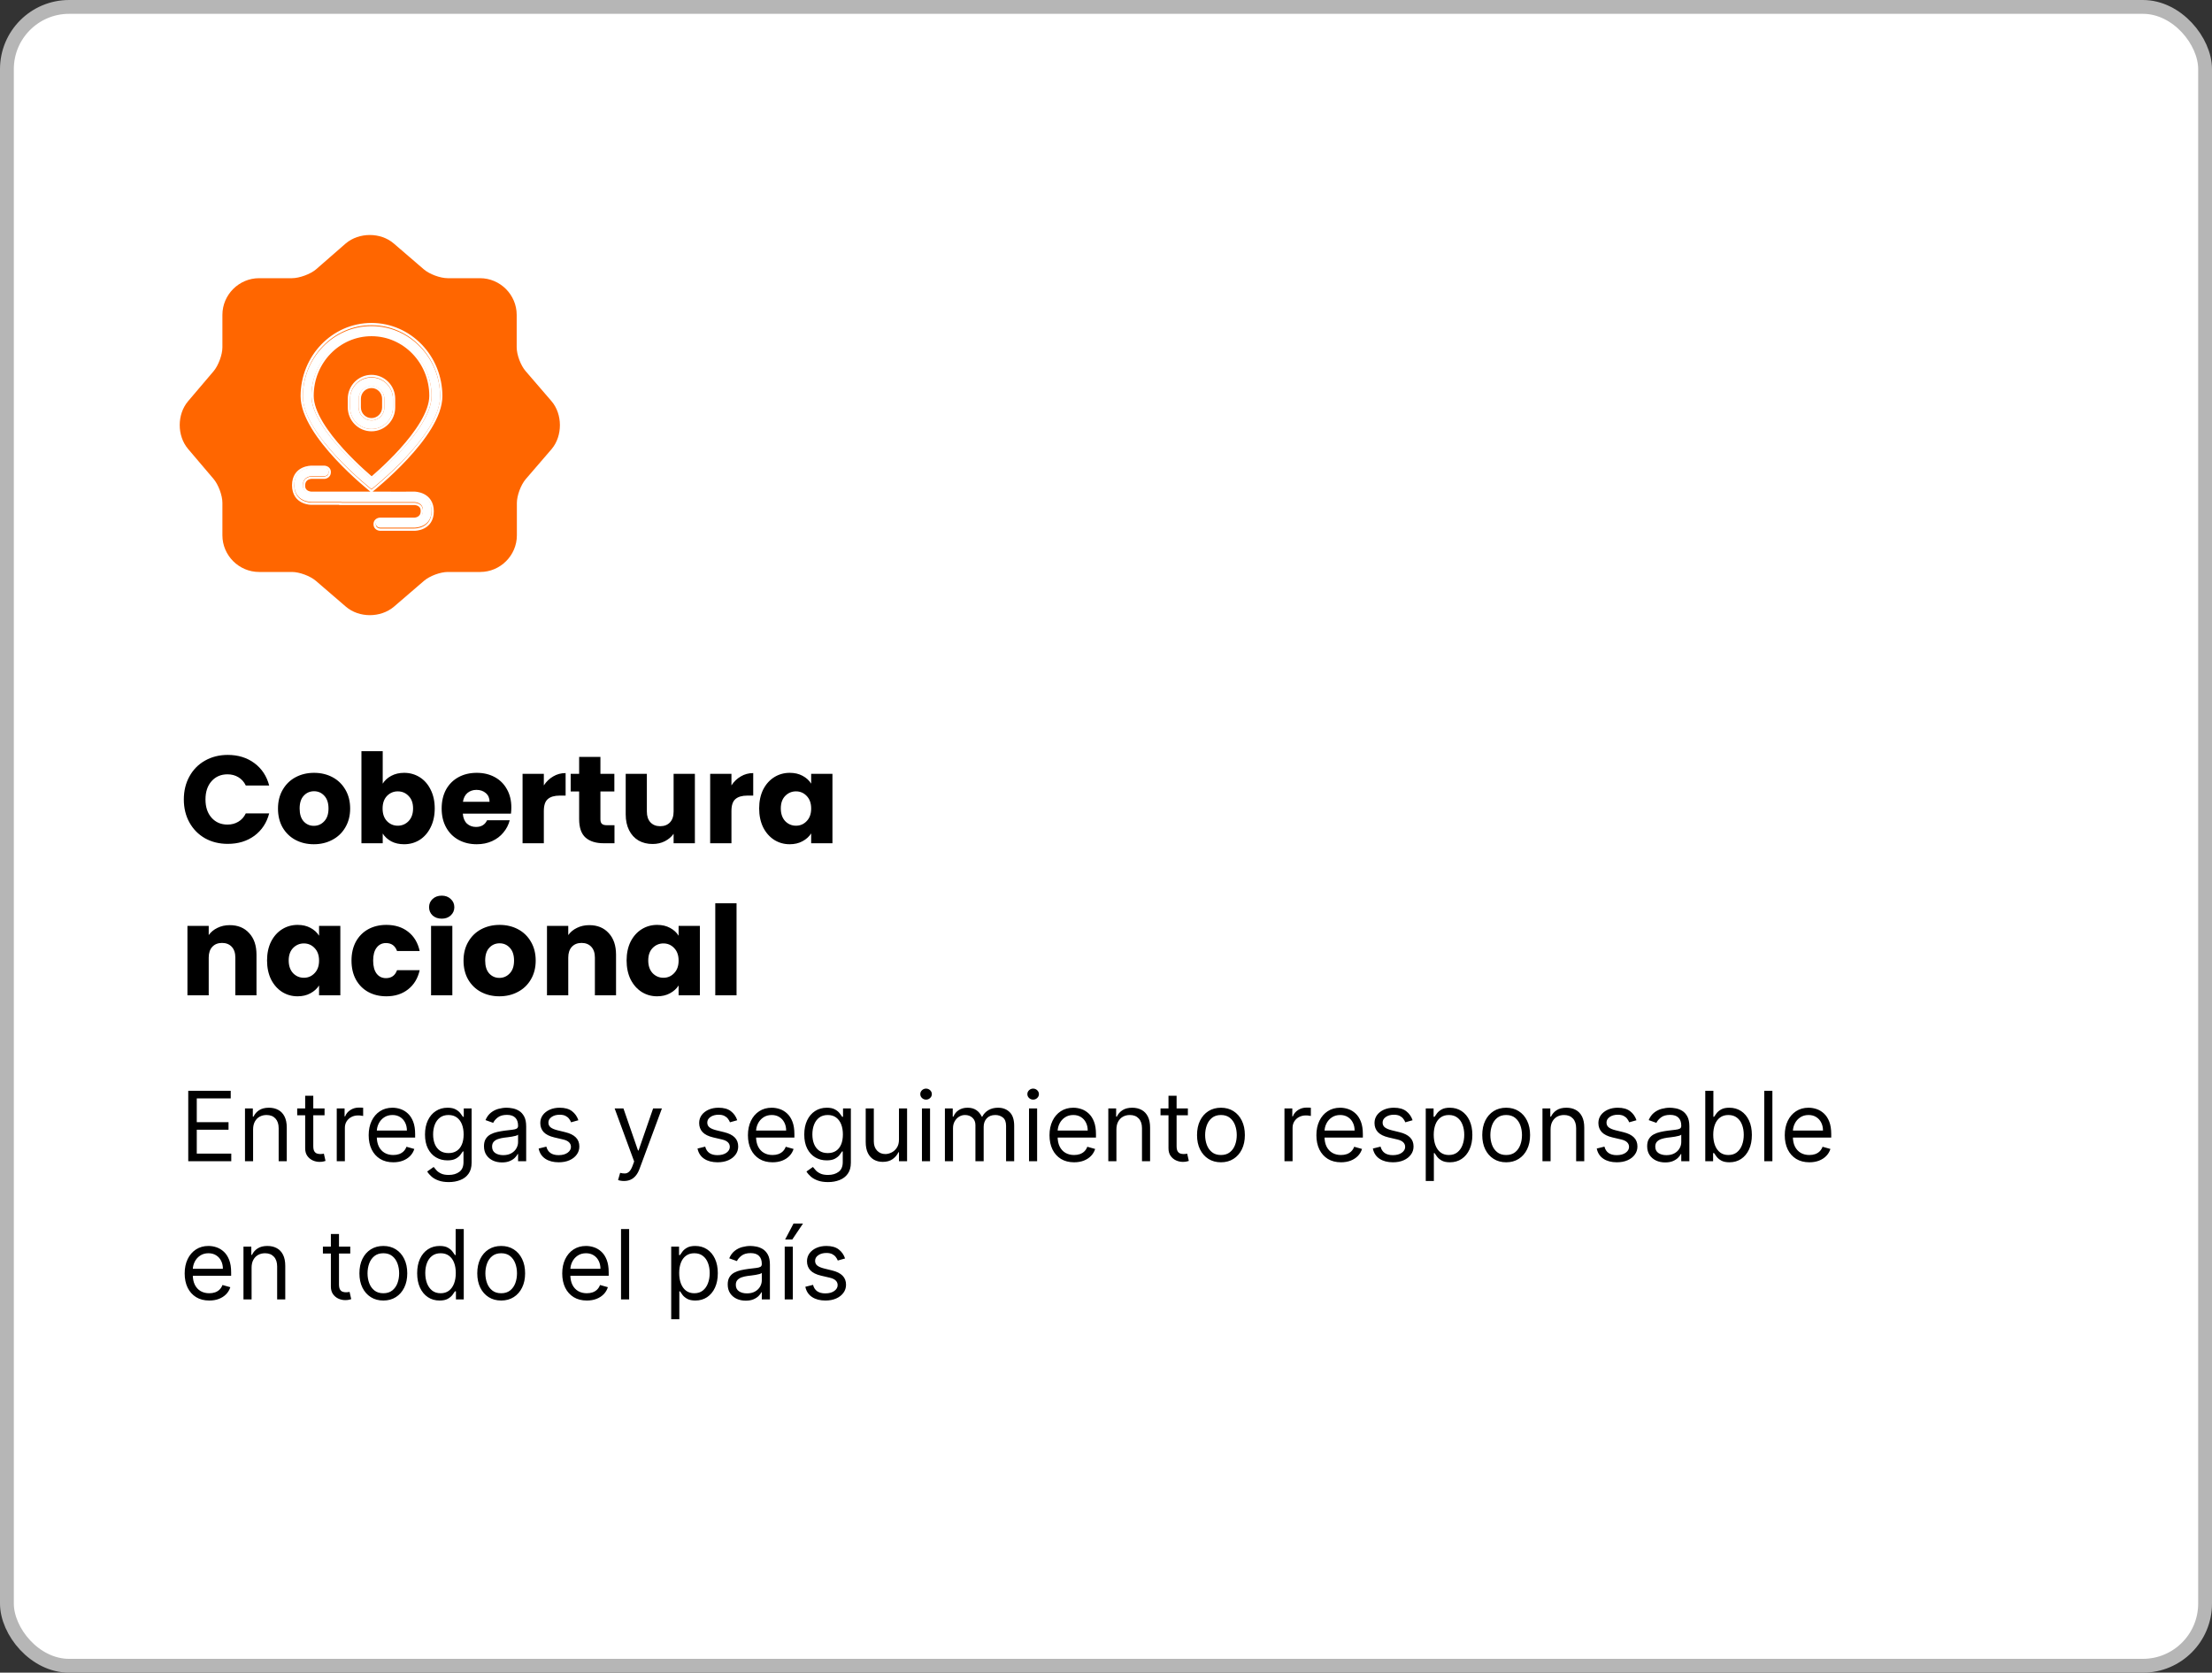 <svg xmlns="http://www.w3.org/2000/svg" width="320" height="242" viewBox="0 0 320 242" fill="none"><rect x="0" y="0" width="320" height="242" fill="#333333" stroke="none"/><rect x="1" y="1" width="318" height="240" rx="9" fill="white" stroke="#B6B6B6" stroke-width="2"></rect><path d="M79.78 58.036L76.039 53.692C75.324 52.867 74.747 51.328 74.747 50.228V45.554C74.747 42.64 72.354 40.248 69.439 40.248H64.764C63.691 40.248 62.123 39.67 61.298 38.956L56.953 35.217C55.056 33.594 51.948 33.594 50.023 35.217L45.705 38.983C44.88 39.67 43.312 40.248 42.24 40.248H37.482C34.567 40.248 32.174 42.64 32.174 45.554V50.255C32.174 51.328 31.597 52.867 30.909 53.692L27.196 58.063C25.601 59.96 25.601 63.04 27.196 64.937L30.909 69.308C31.597 70.133 32.174 71.672 32.174 72.745V77.446C32.174 80.36 34.567 82.752 37.482 82.752H42.24C43.312 82.752 44.88 83.33 45.705 84.044L50.05 87.783C51.948 89.406 55.056 89.406 56.981 87.783L61.326 84.044C62.151 83.33 63.691 82.752 64.791 82.752H69.466C72.382 82.752 74.774 80.36 74.774 77.446V72.772C74.774 71.7 75.352 70.133 76.067 69.308L79.807 64.964C81.402 63.067 81.402 59.933 79.78 58.036Z" fill="#FF6600"></path><path d="M53.743 70.754C53.743 70.754 63.671 62.981 63.671 57.358C63.671 51.735 59.226 47.177 53.743 47.177C48.261 47.177 43.816 51.735 43.816 57.358C43.816 62.981 53.743 70.754 53.743 70.754ZM53.743 48.423C58.542 48.423 62.432 52.398 62.432 57.3C62.432 62.203 53.769 69.27 53.769 69.27C53.769 69.27 45.055 62.203 45.055 57.3C45.055 52.398 48.945 48.423 53.743 48.423ZM53.743 62.068C55.457 62.068 56.846 60.679 56.846 58.966V57.725C56.846 56.011 55.457 54.623 53.743 54.623C52.03 54.623 50.641 56.011 50.641 57.725V58.966C50.641 60.679 52.03 62.068 53.743 62.068ZM51.882 57.725C51.882 56.697 52.715 55.863 53.743 55.863C54.772 55.863 55.605 56.697 55.605 57.725V58.966C55.605 59.994 54.772 60.827 53.743 60.827C52.715 60.827 51.882 59.994 51.882 58.966V57.725ZM59.948 71.375L56.225 71.388V71.375H45.057C45.057 71.375 43.777 71.375 43.816 70.134C43.855 68.893 45.057 68.893 45.057 68.893H46.918C46.918 68.893 47.52 68.874 47.539 68.273C47.558 67.671 46.918 67.652 46.918 67.652H45.057C45.057 67.652 42.575 67.613 42.575 70.134C42.575 72.655 45.057 72.616 45.057 72.616H49.4V72.645H59.948C59.948 72.645 61.228 72.645 61.189 73.876C61.15 75.107 59.948 75.107 59.948 75.107H54.984C54.984 75.107 54.364 75.117 54.364 75.718C54.364 76.319 54.984 76.339 54.984 76.339H59.948C59.948 76.339 62.43 76.377 62.43 73.876C62.43 71.375 59.948 71.375 59.948 71.375Z" fill="white"></path><path d="M62.429 73.979C62.429 71.465 59.964 71.457 59.947 71.457L56.225 71.47V71.457H45.056L45.002 71.454C44.761 71.438 43.816 71.305 43.815 70.263L43.816 70.205C43.854 68.954 45.056 68.954 45.056 68.954H46.918L46.928 69.285L46.923 69.285H45.058C45.058 69.285 45.057 69.285 45.054 69.285C45.05 69.285 45.041 69.286 45.029 69.287C45.005 69.289 44.968 69.292 44.924 69.3C44.833 69.316 44.715 69.347 44.6 69.406C44.388 69.514 44.16 69.725 44.145 70.216C44.137 70.469 44.195 70.635 44.269 70.747C44.343 70.862 44.449 70.945 44.567 71.003C44.687 71.063 44.812 71.094 44.91 71.11C44.958 71.118 44.998 71.122 45.024 71.124C45.037 71.125 45.047 71.125 45.053 71.125C45.055 71.125 45.057 71.125 45.058 71.125H53.582L53.539 71.092L53.743 70.831L53.946 71.092L53.903 71.125H56.554V71.138L59.946 71.125H59.947V71.435C59.947 71.126 59.948 71.125 59.948 71.125H59.952C59.954 71.126 59.957 71.126 59.96 71.126C59.967 71.126 59.975 71.126 59.986 71.126C60.008 71.127 60.039 71.129 60.078 71.131C60.154 71.137 60.262 71.148 60.39 71.169C60.644 71.213 60.989 71.299 61.337 71.476C61.686 71.654 62.046 71.925 62.316 72.338C62.589 72.753 62.759 73.291 62.759 73.979C62.759 74.667 62.589 75.203 62.316 75.615C62.044 76.025 61.684 76.292 61.333 76.464C60.984 76.636 60.64 76.718 60.385 76.757C60.257 76.776 60.149 76.786 60.073 76.79C60.034 76.792 60.003 76.793 59.981 76.794C59.97 76.794 59.961 76.794 59.955 76.794H54.979L54.973 76.794L54.984 76.463H59.947C59.964 76.463 62.429 76.493 62.429 73.979ZM54.034 75.837C54.034 75.625 54.089 75.445 54.188 75.299C54.285 75.155 54.411 75.064 54.526 75.005C54.64 74.948 54.75 74.92 54.829 74.906C54.869 74.898 54.904 74.894 54.929 74.892C54.942 74.891 54.953 74.891 54.961 74.89C54.965 74.89 54.969 74.89 54.972 74.89C54.973 74.89 54.974 74.89 54.976 74.89H54.978C54.978 74.89 54.979 74.905 54.983 75.201L54.979 74.89H59.945C59.946 74.89 59.947 74.889 59.95 74.889C59.955 74.889 59.963 74.889 59.975 74.888C59.999 74.886 60.036 74.883 60.081 74.875C60.172 74.859 60.289 74.829 60.405 74.77C60.519 74.712 60.625 74.63 60.706 74.511C60.785 74.393 60.851 74.223 60.859 73.969C60.867 73.719 60.809 73.555 60.736 73.444C60.661 73.33 60.556 73.248 60.438 73.19C60.318 73.131 60.193 73.1 60.094 73.084C60.046 73.076 60.006 73.072 59.98 73.07C59.967 73.069 59.957 73.069 59.951 73.069C59.949 73.069 59.947 73.069 59.946 73.069H49.07V73.04H45.049C45.042 73.04 45.034 73.04 45.023 73.039C45 73.039 44.969 73.038 44.931 73.036C44.854 73.031 44.747 73.022 44.618 73.002C44.364 72.963 44.019 72.88 43.67 72.707C43.319 72.533 42.959 72.264 42.688 71.852C42.415 71.437 42.245 70.897 42.245 70.205C42.245 69.513 42.415 68.974 42.688 68.559C42.959 68.146 43.319 67.877 43.67 67.703C44.019 67.53 44.364 67.448 44.618 67.409C44.747 67.389 44.854 67.379 44.931 67.375C44.969 67.373 45 67.372 45.023 67.371C45.034 67.371 45.042 67.371 45.049 67.371C45.052 67.371 45.055 67.371 45.057 67.371H46.923L46.928 67.371L46.918 67.702C46.927 67.391 46.928 67.372 46.928 67.371H46.931C46.932 67.371 46.933 67.371 46.935 67.371C46.938 67.372 46.941 67.372 46.945 67.372C46.954 67.373 46.964 67.373 46.977 67.374C47.003 67.377 47.038 67.382 47.078 67.389C47.158 67.404 47.27 67.434 47.385 67.493C47.501 67.552 47.628 67.646 47.724 67.792C47.822 67.941 47.874 68.125 47.867 68.339C47.853 68.78 47.613 69.035 47.374 69.162C47.262 69.221 47.154 69.251 47.076 69.266C47.036 69.274 47.003 69.279 46.978 69.281C46.965 69.283 46.954 69.284 46.946 69.284C46.942 69.284 46.938 69.285 46.935 69.285C46.934 69.285 46.933 69.285 46.931 69.285C46.931 69.285 46.93 69.285 46.93 69.285H46.929L46.918 68.954L46.944 68.952C47.059 68.94 47.521 68.859 47.538 68.328C47.557 67.723 46.92 67.702 46.918 67.702H45.056C45.056 67.702 42.575 67.663 42.575 70.205L42.576 70.323C42.651 72.746 45.056 72.708 45.056 72.708H49.4V72.737H59.947C59.959 72.737 61.227 72.743 61.188 73.979L61.186 74.036C61.122 75.07 60.226 75.202 59.999 75.219L59.947 75.221H54.984C54.977 75.221 54.363 75.234 54.363 75.837L54.365 75.892C54.397 76.373 54.843 76.449 54.957 76.461L54.984 76.463L54.973 76.794H54.973C54.972 76.794 54.972 76.794 54.972 76.794C54.972 76.794 54.971 76.794 54.971 76.794C54.969 76.794 54.968 76.794 54.967 76.793C54.964 76.793 54.96 76.793 54.956 76.793C54.948 76.793 54.937 76.792 54.924 76.79C54.899 76.788 54.864 76.783 54.824 76.775C54.745 76.76 54.636 76.73 54.522 76.671C54.408 76.612 54.283 76.519 54.187 76.375C54.089 76.229 54.034 76.049 54.034 75.837ZM63.67 57.321C63.67 51.694 59.295 47.125 53.871 47.054L53.743 47.053C48.26 47.053 43.816 51.65 43.816 57.321L43.817 57.454C43.97 63.114 53.743 70.831 53.743 70.831C53.549 71.079 53.54 71.091 53.539 71.091C53.539 71.091 53.539 71.091 53.539 71.091C53.538 71.091 53.538 71.091 53.537 71.09C53.536 71.089 53.534 71.087 53.532 71.085C53.526 71.082 53.519 71.076 53.509 71.068C53.49 71.052 53.462 71.03 53.425 71C53.351 70.94 53.243 70.852 53.107 70.739C52.833 70.511 52.442 70.181 51.974 69.766C51.038 68.938 49.789 67.773 48.539 66.429C47.289 65.086 46.032 63.556 45.086 61.997C44.143 60.444 43.486 58.828 43.486 57.321C43.486 51.476 48.07 46.722 53.743 46.722C59.416 46.722 64 51.476 64 57.321C64 58.828 63.343 60.444 62.4 61.997C61.453 63.556 60.196 65.086 58.947 66.429C57.697 67.773 56.448 68.938 55.511 69.766C55.043 70.181 54.653 70.511 54.379 70.739C54.242 70.852 54.135 70.94 54.061 71C54.024 71.03 53.995 71.052 53.976 71.068C53.967 71.076 53.959 71.082 53.954 71.085C53.952 71.087 53.95 71.089 53.948 71.09C53.948 71.091 53.947 71.091 53.947 71.091C53.947 71.091 53.947 71.091 53.946 71.091L53.743 70.831C53.777 70.804 63.67 62.982 63.67 57.321ZM62.102 57.263C62.102 52.493 58.352 48.641 53.743 48.641C49.134 48.641 45.384 52.493 45.384 57.263C45.384 58.409 45.893 59.719 46.698 61.064C47.499 62.401 48.573 63.738 49.654 64.929C50.734 66.119 51.816 67.157 52.628 67.898C53.033 68.268 53.371 68.564 53.607 68.766C53.667 68.818 53.721 68.863 53.767 68.902C53.813 68.863 53.866 68.818 53.926 68.767C54.16 68.564 54.496 68.269 54.9 67.898C55.707 67.158 56.782 66.12 57.856 64.93C58.931 63.739 59.998 62.402 60.795 61.064C61.596 59.72 62.102 58.41 62.102 57.263ZM56.845 57.691C56.845 55.99 55.499 54.606 53.823 54.563L53.743 54.562C52.03 54.562 50.641 55.963 50.641 57.691V58.942C50.641 60.643 51.986 62.027 53.663 62.07L53.743 62.071C55.429 62.071 56.802 60.713 56.844 59.023L56.845 58.942V57.691ZM55.275 58.942V57.691C55.275 56.836 54.588 56.145 53.743 56.145C52.898 56.145 52.211 56.836 52.211 57.691V58.942C52.211 59.797 52.898 60.488 53.743 60.488V60.819L53.647 60.817C52.663 60.767 51.881 59.946 51.881 58.942V57.691C51.881 56.654 52.715 55.813 53.743 55.813L53.839 55.816C54.822 55.866 55.604 56.686 55.604 57.691V58.942L55.602 59.039C55.552 60.031 54.739 60.819 53.743 60.819V60.488C54.588 60.488 55.275 59.797 55.275 58.942ZM57.175 58.942C57.175 60.852 55.639 62.402 53.743 62.402C51.847 62.402 50.311 60.852 50.311 58.942V57.691C50.311 55.78 51.847 54.231 53.743 54.231C55.639 54.231 57.174 55.781 57.175 57.691V58.942ZM62.431 57.263C62.431 62.204 53.778 69.326 53.768 69.334C53.752 69.321 45.19 62.313 45.056 57.379L45.054 57.263C45.054 52.318 48.944 48.31 53.743 48.31L53.855 48.311C58.602 48.373 62.431 52.357 62.431 57.263Z" fill="white"></path><path d="M26.594 115.664C26.594 114.416 26.864 113.306 27.404 112.334C27.944 111.35 28.694 110.588 29.654 110.048C30.626 109.496 31.724 109.22 32.948 109.22C34.448 109.22 35.732 109.616 36.8 110.408C37.868 111.2 38.582 112.28 38.942 113.648H35.558C35.306 113.12 34.946 112.718 34.478 112.442C34.022 112.166 33.5 112.028 32.912 112.028C31.964 112.028 31.196 112.358 30.608 113.018C30.02 113.678 29.726 114.56 29.726 115.664C29.726 116.768 30.02 117.65 30.608 118.31C31.196 118.97 31.964 119.3 32.912 119.3C33.5 119.3 34.022 119.162 34.478 118.886C34.946 118.61 35.306 118.208 35.558 117.68H38.942C38.582 119.048 37.868 120.128 36.8 120.92C35.732 121.7 34.448 122.09 32.948 122.09C31.724 122.09 30.626 121.82 29.654 121.28C28.694 120.728 27.944 119.966 27.404 118.994C26.864 118.022 26.594 116.912 26.594 115.664ZM45.399 122.144C44.415 122.144 43.527 121.934 42.735 121.514C41.955 121.094 41.337 120.494 40.881 119.714C40.437 118.934 40.215 118.022 40.215 116.978C40.215 115.946 40.443 115.04 40.899 114.26C41.355 113.468 41.979 112.862 42.771 112.442C43.563 112.022 44.451 111.812 45.435 111.812C46.419 111.812 47.307 112.022 48.099 112.442C48.891 112.862 49.515 113.468 49.971 114.26C50.427 115.04 50.655 115.946 50.655 116.978C50.655 118.01 50.421 118.922 49.953 119.714C49.497 120.494 48.867 121.094 48.063 121.514C47.271 121.934 46.383 122.144 45.399 122.144ZM45.399 119.48C45.987 119.48 46.485 119.264 46.893 118.832C47.313 118.4 47.523 117.782 47.523 116.978C47.523 116.174 47.319 115.556 46.911 115.124C46.515 114.692 46.023 114.476 45.435 114.476C44.835 114.476 44.337 114.692 43.941 115.124C43.545 115.544 43.347 116.162 43.347 116.978C43.347 117.782 43.539 118.4 43.923 118.832C44.319 119.264 44.811 119.48 45.399 119.48ZM55.366 113.378C55.654 112.91 56.068 112.532 56.608 112.244C57.148 111.956 57.766 111.812 58.462 111.812C59.29 111.812 60.04 112.022 60.712 112.442C61.384 112.862 61.912 113.462 62.296 114.242C62.692 115.022 62.89 115.928 62.89 116.96C62.89 117.992 62.692 118.904 62.296 119.696C61.912 120.476 61.384 121.082 60.712 121.514C60.04 121.934 59.29 122.144 58.462 122.144C57.754 122.144 57.136 122.006 56.608 121.73C56.08 121.442 55.666 121.064 55.366 120.596V122H52.288V108.68H55.366V113.378ZM59.758 116.96C59.758 116.192 59.542 115.592 59.11 115.16C58.69 114.716 58.168 114.494 57.544 114.494C56.932 114.494 56.41 114.716 55.978 115.16C55.558 115.604 55.348 116.21 55.348 116.978C55.348 117.746 55.558 118.352 55.978 118.796C56.41 119.24 56.932 119.462 57.544 119.462C58.156 119.462 58.678 119.24 59.11 118.796C59.542 118.34 59.758 117.728 59.758 116.96ZM73.973 116.816C73.973 117.104 73.955 117.404 73.919 117.716H66.953C67.001 118.34 67.199 118.82 67.547 119.156C67.907 119.48 68.345 119.642 68.861 119.642C69.629 119.642 70.163 119.318 70.463 118.67H73.739C73.571 119.33 73.265 119.924 72.821 120.452C72.389 120.98 71.843 121.394 71.183 121.694C70.523 121.994 69.785 122.144 68.969 122.144C67.985 122.144 67.109 121.934 66.341 121.514C65.573 121.094 64.973 120.494 64.541 119.714C64.109 118.934 63.893 118.022 63.893 116.978C63.893 115.934 64.103 115.022 64.523 114.242C64.955 113.462 65.555 112.862 66.323 112.442C67.091 112.022 67.973 111.812 68.969 111.812C69.941 111.812 70.805 112.016 71.561 112.424C72.317 112.832 72.905 113.414 73.325 114.17C73.757 114.926 73.973 115.808 73.973 116.816ZM70.823 116.006C70.823 115.478 70.643 115.058 70.283 114.746C69.923 114.434 69.473 114.278 68.933 114.278C68.417 114.278 67.979 114.428 67.619 114.728C67.271 115.028 67.055 115.454 66.971 116.006H70.823ZM78.674 113.63C79.034 113.078 79.484 112.646 80.025 112.334C80.564 112.01 81.165 111.848 81.825 111.848V115.106H80.978C80.21 115.106 79.635 115.274 79.251 115.61C78.867 115.934 78.674 116.51 78.674 117.338V122H75.597V111.956H78.674V113.63ZM88.894 119.39V122H87.328C86.212 122 85.342 121.73 84.718 121.19C84.094 120.638 83.782 119.744 83.782 118.508V114.512H82.558V111.956H83.782V109.508H86.86V111.956H88.876V114.512H86.86V118.544C86.86 118.844 86.932 119.06 87.076 119.192C87.22 119.324 87.46 119.39 87.796 119.39H88.894ZM100.526 111.956V122H97.448V120.632C97.136 121.076 96.71 121.436 96.17 121.712C95.642 121.976 95.054 122.108 94.406 122.108C93.638 122.108 92.96 121.94 92.372 121.604C91.784 121.256 91.328 120.758 91.004 120.11C90.68 119.462 90.518 118.7 90.518 117.824V111.956H93.578V117.41C93.578 118.082 93.752 118.604 94.1 118.976C94.448 119.348 94.916 119.534 95.504 119.534C96.104 119.534 96.578 119.348 96.926 118.976C97.274 118.604 97.448 118.082 97.448 117.41V111.956H100.526ZM105.815 113.63C106.175 113.078 106.625 112.646 107.165 112.334C107.705 112.01 108.305 111.848 108.965 111.848V115.106H108.119C107.351 115.106 106.775 115.274 106.391 115.61C106.007 115.934 105.815 116.51 105.815 117.338V122H102.737V111.956H105.815V113.63ZM109.824 116.96C109.824 115.928 110.016 115.022 110.4 114.242C110.796 113.462 111.33 112.862 112.002 112.442C112.674 112.022 113.424 111.812 114.252 111.812C114.96 111.812 115.578 111.956 116.106 112.244C116.646 112.532 117.06 112.91 117.348 113.378V111.956H120.426V122H117.348V120.578C117.048 121.046 116.628 121.424 116.088 121.712C115.56 122 114.942 122.144 114.234 122.144C113.418 122.144 112.674 121.934 112.002 121.514C111.33 121.082 110.796 120.476 110.4 119.696C110.016 118.904 109.824 117.992 109.824 116.96ZM117.348 116.978C117.348 116.21 117.132 115.604 116.7 115.16C116.28 114.716 115.764 114.494 115.152 114.494C114.54 114.494 114.018 114.716 113.586 115.16C113.166 115.592 112.956 116.192 112.956 116.96C112.956 117.728 113.166 118.34 113.586 118.796C114.018 119.24 114.54 119.462 115.152 119.462C115.764 119.462 116.28 119.24 116.7 118.796C117.132 118.352 117.348 117.746 117.348 116.978ZM33.236 133.848C34.412 133.848 35.348 134.232 36.044 135C36.752 135.756 37.106 136.8 37.106 138.132V144H34.046V138.546C34.046 137.874 33.872 137.352 33.524 136.98C33.176 136.608 32.708 136.422 32.12 136.422C31.532 136.422 31.064 136.608 30.716 136.98C30.368 137.352 30.194 137.874 30.194 138.546V144H27.116V133.956H30.194V135.288C30.506 134.844 30.926 134.496 31.454 134.244C31.982 133.98 32.576 133.848 33.236 133.848ZM38.633 138.96C38.633 137.928 38.825 137.022 39.209 136.242C39.605 135.462 40.139 134.862 40.811 134.442C41.483 134.022 42.233 133.812 43.061 133.812C43.769 133.812 44.387 133.956 44.915 134.244C45.455 134.532 45.869 134.91 46.157 135.378V133.956H49.235V144H46.157V142.578C45.857 143.046 45.437 143.424 44.897 143.712C44.369 144 43.751 144.144 43.043 144.144C42.227 144.144 41.483 143.934 40.811 143.514C40.139 143.082 39.605 142.476 39.209 141.696C38.825 140.904 38.633 139.992 38.633 138.96ZM46.157 138.978C46.157 138.21 45.941 137.604 45.509 137.16C45.089 136.716 44.573 136.494 43.961 136.494C43.349 136.494 42.827 136.716 42.395 137.16C41.975 137.592 41.765 138.192 41.765 138.96C41.765 139.728 41.975 140.34 42.395 140.796C42.827 141.24 43.349 141.462 43.961 141.462C44.573 141.462 45.089 141.24 45.509 140.796C45.941 140.352 46.157 139.746 46.157 138.978ZM50.85 138.978C50.85 137.934 51.06 137.022 51.48 136.242C51.912 135.462 52.506 134.862 53.262 134.442C54.03 134.022 54.906 133.812 55.89 133.812C57.15 133.812 58.2 134.142 59.04 134.802C59.892 135.462 60.45 136.392 60.714 137.592H57.438C57.162 136.824 56.628 136.44 55.836 136.44C55.272 136.44 54.822 136.662 54.486 137.106C54.15 137.538 53.982 138.162 53.982 138.978C53.982 139.794 54.15 140.424 54.486 140.868C54.822 141.3 55.272 141.516 55.836 141.516C56.628 141.516 57.162 141.132 57.438 140.364H60.714C60.45 141.54 59.892 142.464 59.04 143.136C58.188 143.808 57.138 144.144 55.89 144.144C54.906 144.144 54.03 143.934 53.262 143.514C52.506 143.094 51.912 142.494 51.48 141.714C51.06 140.934 50.85 140.022 50.85 138.978ZM63.908 132.912C63.368 132.912 62.924 132.756 62.576 132.444C62.24 132.12 62.072 131.724 62.072 131.256C62.072 130.776 62.24 130.38 62.576 130.068C62.924 129.744 63.368 129.582 63.908 129.582C64.436 129.582 64.868 129.744 65.204 130.068C65.552 130.38 65.726 130.776 65.726 131.256C65.726 131.724 65.552 132.12 65.204 132.444C64.868 132.756 64.436 132.912 63.908 132.912ZM65.438 133.956V144H62.36V133.956H65.438ZM72.241 144.144C71.257 144.144 70.369 143.934 69.577 143.514C68.797 143.094 68.179 142.494 67.723 141.714C67.279 140.934 67.057 140.022 67.057 138.978C67.057 137.946 67.285 137.04 67.741 136.26C68.197 135.468 68.821 134.862 69.613 134.442C70.405 134.022 71.293 133.812 72.277 133.812C73.261 133.812 74.149 134.022 74.941 134.442C75.733 134.862 76.357 135.468 76.813 136.26C77.269 137.04 77.497 137.946 77.497 138.978C77.497 140.01 77.263 140.922 76.795 141.714C76.339 142.494 75.709 143.094 74.905 143.514C74.113 143.934 73.225 144.144 72.241 144.144ZM72.241 141.48C72.829 141.48 73.327 141.264 73.735 140.832C74.155 140.4 74.365 139.782 74.365 138.978C74.365 138.174 74.161 137.556 73.753 137.124C73.357 136.692 72.865 136.476 72.277 136.476C71.677 136.476 71.179 136.692 70.783 137.124C70.387 137.544 70.189 138.162 70.189 138.978C70.189 139.782 70.381 140.4 70.765 140.832C71.161 141.264 71.653 141.48 72.241 141.48ZM85.25 133.848C86.426 133.848 87.362 134.232 88.058 135C88.766 135.756 89.12 136.8 89.12 138.132V144H86.06V138.546C86.06 137.874 85.886 137.352 85.538 136.98C85.19 136.608 84.722 136.422 84.134 136.422C83.546 136.422 83.078 136.608 82.73 136.98C82.382 137.352 82.208 137.874 82.208 138.546V144H79.13V133.956H82.208V135.288C82.52 134.844 82.94 134.496 83.468 134.244C83.996 133.98 84.59 133.848 85.25 133.848ZM90.647 138.96C90.647 137.928 90.839 137.022 91.223 136.242C91.619 135.462 92.153 134.862 92.825 134.442C93.497 134.022 94.247 133.812 95.075 133.812C95.783 133.812 96.401 133.956 96.929 134.244C97.469 134.532 97.883 134.91 98.171 135.378V133.956H101.249V144H98.171V142.578C97.871 143.046 97.451 143.424 96.911 143.712C96.383 144 95.765 144.144 95.057 144.144C94.241 144.144 93.497 143.934 92.825 143.514C92.153 143.082 91.619 142.476 91.223 141.696C90.839 140.904 90.647 139.992 90.647 138.96ZM98.171 138.978C98.171 138.21 97.955 137.604 97.523 137.16C97.103 136.716 96.587 136.494 95.975 136.494C95.363 136.494 94.841 136.716 94.409 137.16C93.989 137.592 93.779 138.192 93.779 138.96C93.779 139.728 93.989 140.34 94.409 140.796C94.841 141.24 95.363 141.462 95.975 141.462C96.587 141.462 97.103 141.24 97.523 140.796C97.955 140.352 98.171 139.746 98.171 138.978ZM106.553 130.68V144H103.475V130.68H106.553Z" fill="black"></path><path d="M27.233 168V157.818H33.378V158.912H28.466V162.352H33.06V163.446H28.466V166.906H33.457V168H27.233ZM36.614 163.406V168H35.441V160.364H36.575V161.557H36.674C36.853 161.169 37.125 160.857 37.489 160.622C37.854 160.384 38.325 160.264 38.901 160.264C39.418 160.264 39.871 160.37 40.258 160.582C40.646 160.791 40.948 161.109 41.163 161.537C41.379 161.961 41.486 162.498 41.486 163.148V168H40.313V163.227C40.313 162.627 40.157 162.16 39.846 161.825C39.534 161.487 39.107 161.318 38.563 161.318C38.189 161.318 37.854 161.399 37.559 161.562C37.267 161.724 37.037 161.961 36.868 162.273C36.699 162.584 36.614 162.962 36.614 163.406ZM46.952 160.364V161.358H42.994V160.364H46.952ZM44.148 158.534H45.321V165.812C45.321 166.144 45.369 166.393 45.465 166.558C45.565 166.721 45.69 166.83 45.843 166.886C45.999 166.939 46.163 166.966 46.335 166.966C46.464 166.966 46.57 166.959 46.653 166.946C46.736 166.929 46.802 166.916 46.852 166.906L47.091 167.96C47.011 167.99 46.9 168.02 46.758 168.05C46.615 168.083 46.434 168.099 46.216 168.099C45.884 168.099 45.559 168.028 45.241 167.886C44.926 167.743 44.665 167.526 44.456 167.234C44.25 166.943 44.148 166.575 44.148 166.131V158.534ZM48.716 168V160.364H49.85V161.517H49.929C50.069 161.139 50.321 160.833 50.685 160.597C51.05 160.362 51.461 160.244 51.918 160.244C52.004 160.244 52.112 160.246 52.241 160.249C52.371 160.253 52.468 160.258 52.535 160.264V161.457C52.495 161.447 52.404 161.433 52.261 161.413C52.122 161.389 51.974 161.378 51.819 161.378C51.447 161.378 51.116 161.456 50.824 161.612C50.536 161.764 50.307 161.976 50.138 162.248C49.973 162.516 49.89 162.823 49.89 163.168V168H48.716ZM56.895 168.159C56.159 168.159 55.524 167.997 54.991 167.672C54.46 167.344 54.051 166.886 53.763 166.3C53.478 165.71 53.335 165.024 53.335 164.241C53.335 163.459 53.478 162.77 53.763 162.173C54.051 161.573 54.452 161.106 54.966 160.771C55.483 160.433 56.086 160.264 56.775 160.264C57.173 160.264 57.566 160.33 57.954 160.463C58.341 160.596 58.694 160.811 59.013 161.109C59.331 161.404 59.584 161.795 59.773 162.283C59.962 162.77 60.057 163.37 60.057 164.082V164.58H54.17V163.565H58.864C58.864 163.134 58.777 162.75 58.605 162.412C58.436 162.074 58.194 161.807 57.879 161.612C57.568 161.416 57.2 161.318 56.775 161.318C56.308 161.318 55.904 161.434 55.562 161.666C55.224 161.895 54.964 162.193 54.782 162.561C54.599 162.929 54.508 163.323 54.508 163.744V164.42C54.508 164.997 54.608 165.486 54.807 165.887C55.009 166.285 55.289 166.588 55.647 166.797C56.005 167.002 56.421 167.105 56.895 167.105C57.203 167.105 57.481 167.062 57.73 166.976C57.982 166.886 58.199 166.754 58.381 166.578C58.563 166.399 58.704 166.177 58.804 165.912L59.937 166.23C59.818 166.615 59.617 166.953 59.336 167.244C59.054 167.533 58.706 167.758 58.292 167.92C57.877 168.08 57.412 168.159 56.895 168.159ZM64.924 171.023C64.357 171.023 63.87 170.95 63.462 170.804C63.054 170.661 62.715 170.473 62.443 170.237C62.175 170.005 61.961 169.757 61.802 169.491L62.736 168.835C62.842 168.974 62.977 169.134 63.139 169.312C63.301 169.495 63.523 169.652 63.805 169.785C64.09 169.921 64.463 169.989 64.924 169.989C65.54 169.989 66.049 169.839 66.45 169.541C66.851 169.243 67.052 168.776 67.052 168.139V166.588H66.952C66.866 166.727 66.743 166.9 66.584 167.105C66.429 167.307 66.203 167.488 65.908 167.647C65.617 167.803 65.222 167.881 64.725 167.881C64.109 167.881 63.555 167.735 63.065 167.443C62.577 167.152 62.191 166.727 61.906 166.17C61.624 165.614 61.483 164.937 61.483 164.142C61.483 163.36 61.621 162.679 61.896 162.099C62.171 161.515 62.554 161.065 63.045 160.746C63.535 160.425 64.102 160.264 64.745 160.264C65.242 160.264 65.636 160.347 65.928 160.513C66.223 160.675 66.448 160.861 66.604 161.07C66.763 161.275 66.886 161.444 66.972 161.577H67.091V160.364H68.225V168.219C68.225 168.875 68.076 169.409 67.778 169.82C67.483 170.234 67.085 170.537 66.584 170.729C66.087 170.925 65.534 171.023 64.924 171.023ZM64.884 166.827C65.355 166.827 65.752 166.719 66.077 166.504C66.402 166.288 66.649 165.978 66.818 165.574C66.987 165.17 67.072 164.686 67.072 164.122C67.072 163.572 66.989 163.086 66.823 162.665C66.657 162.245 66.412 161.915 66.087 161.676C65.762 161.437 65.361 161.318 64.884 161.318C64.387 161.318 63.973 161.444 63.641 161.696C63.313 161.948 63.066 162.286 62.9 162.71C62.738 163.134 62.657 163.605 62.657 164.122C62.657 164.652 62.74 165.121 62.905 165.529C63.074 165.933 63.323 166.252 63.651 166.484C63.983 166.712 64.394 166.827 64.884 166.827ZM72.62 168.179C72.136 168.179 71.697 168.088 71.302 167.906C70.908 167.72 70.595 167.453 70.363 167.105C70.131 166.754 70.015 166.33 70.015 165.832C70.015 165.395 70.101 165.04 70.273 164.768C70.446 164.493 70.676 164.278 70.964 164.122C71.253 163.966 71.571 163.85 71.919 163.774C72.27 163.695 72.623 163.632 72.978 163.585C73.442 163.526 73.818 163.481 74.106 163.451C74.398 163.418 74.61 163.363 74.743 163.287C74.879 163.211 74.947 163.078 74.947 162.889V162.849C74.947 162.359 74.812 161.978 74.544 161.706C74.279 161.434 73.876 161.298 73.336 161.298C72.776 161.298 72.337 161.421 72.018 161.666C71.7 161.911 71.476 162.173 71.347 162.452L70.234 162.054C70.432 161.59 70.698 161.229 71.029 160.97C71.364 160.708 71.728 160.526 72.123 160.423C72.52 160.317 72.912 160.264 73.296 160.264C73.541 160.264 73.823 160.294 74.141 160.354C74.463 160.41 74.772 160.528 75.071 160.707C75.373 160.886 75.623 161.156 75.822 161.517C76.02 161.878 76.12 162.362 76.12 162.969V168H74.947V166.966H74.887C74.807 167.132 74.675 167.309 74.489 167.498C74.304 167.687 74.057 167.848 73.748 167.98C73.44 168.113 73.064 168.179 72.62 168.179ZM72.799 167.125C73.263 167.125 73.654 167.034 73.972 166.852C74.294 166.669 74.536 166.434 74.698 166.146C74.864 165.857 74.947 165.554 74.947 165.236V164.162C74.897 164.222 74.787 164.276 74.618 164.326C74.453 164.372 74.26 164.414 74.042 164.45C73.826 164.483 73.616 164.513 73.41 164.54C73.208 164.563 73.044 164.583 72.918 164.599C72.613 164.639 72.328 164.704 72.063 164.793C71.801 164.879 71.589 165.01 71.427 165.186C71.268 165.358 71.188 165.594 71.188 165.892C71.188 166.3 71.339 166.608 71.64 166.817C71.945 167.022 72.332 167.125 72.799 167.125ZM83.671 162.074L82.617 162.372C82.55 162.196 82.452 162.026 82.323 161.86C82.197 161.691 82.025 161.552 81.806 161.442C81.587 161.333 81.307 161.278 80.966 161.278C80.499 161.278 80.109 161.386 79.798 161.602C79.489 161.814 79.335 162.084 79.335 162.412C79.335 162.704 79.441 162.934 79.653 163.103C79.865 163.272 80.197 163.413 80.648 163.526L81.781 163.804C82.464 163.97 82.973 164.223 83.308 164.565C83.642 164.903 83.81 165.339 83.81 165.872C83.81 166.31 83.684 166.701 83.432 167.045C83.183 167.39 82.835 167.662 82.388 167.861C81.94 168.06 81.42 168.159 80.827 168.159C80.048 168.159 79.403 167.99 78.893 167.652C78.382 167.314 78.059 166.82 77.923 166.17L79.037 165.892C79.143 166.303 79.344 166.611 79.638 166.817C79.937 167.022 80.326 167.125 80.807 167.125C81.354 167.125 81.788 167.009 82.109 166.777C82.434 166.542 82.597 166.26 82.597 165.932C82.597 165.667 82.504 165.445 82.318 165.266C82.133 165.083 81.847 164.947 81.463 164.858L80.19 164.56C79.491 164.394 78.977 164.137 78.649 163.789C78.324 163.438 78.162 162.999 78.162 162.472C78.162 162.041 78.283 161.66 78.525 161.328C78.77 160.997 79.103 160.737 79.524 160.548C79.948 160.359 80.429 160.264 80.966 160.264C81.722 160.264 82.315 160.43 82.746 160.761C83.18 161.093 83.488 161.53 83.671 162.074ZM90.269 170.864C90.07 170.864 89.893 170.847 89.737 170.814C89.581 170.784 89.474 170.754 89.414 170.724L89.712 169.69C89.997 169.763 90.249 169.79 90.468 169.77C90.687 169.75 90.88 169.652 91.049 169.477C91.222 169.304 91.379 169.024 91.522 168.636L91.741 168.04L88.917 160.364H90.189L92.297 166.449H92.377L94.485 160.364H95.758L92.516 169.114C92.37 169.508 92.19 169.835 91.974 170.093C91.759 170.355 91.509 170.549 91.224 170.675C90.942 170.801 90.624 170.864 90.269 170.864ZM106.653 162.074L105.599 162.372C105.533 162.196 105.435 162.026 105.306 161.86C105.18 161.691 105.007 161.552 104.789 161.442C104.57 161.333 104.29 161.278 103.948 161.278C103.481 161.278 103.092 161.386 102.78 161.602C102.472 161.814 102.318 162.084 102.318 162.412C102.318 162.704 102.424 162.934 102.636 163.103C102.848 163.272 103.179 163.413 103.63 163.526L104.764 163.804C105.446 163.97 105.955 164.223 106.29 164.565C106.625 164.903 106.792 165.339 106.792 165.872C106.792 166.31 106.666 166.701 106.414 167.045C106.166 167.39 105.818 167.662 105.37 167.861C104.923 168.06 104.402 168.159 103.809 168.159C103.03 168.159 102.386 167.99 101.875 167.652C101.365 167.314 101.042 166.82 100.906 166.17L102.019 165.892C102.125 166.303 102.326 166.611 102.621 166.817C102.919 167.022 103.309 167.125 103.789 167.125C104.336 167.125 104.77 167.009 105.092 166.777C105.417 166.542 105.579 166.26 105.579 165.932C105.579 165.667 105.486 165.445 105.301 165.266C105.115 165.083 104.83 164.947 104.445 164.858L103.173 164.56C102.473 164.394 101.96 164.137 101.632 163.789C101.307 163.438 101.144 162.999 101.144 162.472C101.144 162.041 101.265 161.66 101.507 161.328C101.753 160.997 102.086 160.737 102.507 160.548C102.931 160.359 103.411 160.264 103.948 160.264C104.704 160.264 105.297 160.43 105.728 160.761C106.162 161.093 106.471 161.53 106.653 162.074ZM111.76 168.159C111.024 168.159 110.389 167.997 109.856 167.672C109.326 167.344 108.916 166.886 108.628 166.3C108.343 165.71 108.2 165.024 108.2 164.241C108.2 163.459 108.343 162.77 108.628 162.173C108.916 161.573 109.317 161.106 109.831 160.771C110.348 160.433 110.951 160.264 111.641 160.264C112.038 160.264 112.431 160.33 112.819 160.463C113.207 160.596 113.56 160.811 113.878 161.109C114.196 161.404 114.45 161.795 114.638 162.283C114.827 162.77 114.922 163.37 114.922 164.082V164.58H109.036V163.565H113.729C113.729 163.134 113.643 162.75 113.47 162.412C113.301 162.074 113.059 161.807 112.744 161.612C112.433 161.416 112.065 161.318 111.641 161.318C111.173 161.318 110.769 161.434 110.428 161.666C110.089 161.895 109.829 162.193 109.647 162.561C109.465 162.929 109.374 163.323 109.374 163.744V164.42C109.374 164.997 109.473 165.486 109.672 165.887C109.874 166.285 110.154 166.588 110.512 166.797C110.87 167.002 111.286 167.105 111.76 167.105C112.068 167.105 112.347 167.062 112.595 166.976C112.847 166.886 113.064 166.754 113.246 166.578C113.429 166.399 113.57 166.177 113.669 165.912L114.803 166.23C114.683 166.615 114.483 166.953 114.201 167.244C113.919 167.533 113.571 167.758 113.157 167.92C112.743 168.08 112.277 168.159 111.76 168.159ZM119.789 171.023C119.222 171.023 118.735 170.95 118.327 170.804C117.92 170.661 117.58 170.473 117.308 170.237C117.04 170.005 116.826 169.757 116.667 169.491L117.602 168.835C117.708 168.974 117.842 169.134 118.004 169.312C118.167 169.495 118.389 169.652 118.67 169.785C118.955 169.921 119.328 169.989 119.789 169.989C120.406 169.989 120.914 169.839 121.315 169.541C121.716 169.243 121.917 168.776 121.917 168.139V166.588H121.817C121.731 166.727 121.609 166.9 121.45 167.105C121.294 167.307 121.068 167.488 120.773 167.647C120.482 167.803 120.087 167.881 119.59 167.881C118.974 167.881 118.42 167.735 117.93 167.443C117.442 167.152 117.056 166.727 116.771 166.17C116.49 165.614 116.349 164.937 116.349 164.142C116.349 163.36 116.486 162.679 116.761 162.099C117.036 161.515 117.419 161.065 117.91 160.746C118.4 160.425 118.967 160.264 119.61 160.264C120.107 160.264 120.502 160.347 120.793 160.513C121.088 160.675 121.314 160.861 121.469 161.07C121.629 161.275 121.751 161.444 121.837 161.577H121.957V160.364H123.09V168.219C123.09 168.875 122.941 169.409 122.643 169.82C122.348 170.234 121.95 170.537 121.45 170.729C120.952 170.925 120.399 171.023 119.789 171.023ZM119.749 166.827C120.22 166.827 120.618 166.719 120.942 166.504C121.267 166.288 121.514 165.978 121.683 165.574C121.852 165.17 121.937 164.686 121.937 164.122C121.937 163.572 121.854 163.086 121.688 162.665C121.522 162.245 121.277 161.915 120.952 161.676C120.628 161.437 120.227 161.318 119.749 161.318C119.252 161.318 118.838 161.444 118.506 161.696C118.178 161.948 117.931 162.286 117.766 162.71C117.603 163.134 117.522 163.605 117.522 164.122C117.522 164.652 117.605 165.121 117.771 165.529C117.94 165.933 118.188 166.252 118.516 166.484C118.848 166.712 119.259 166.827 119.749 166.827ZM130.05 164.878V160.364H131.224V168H130.05V166.707H129.971C129.792 167.095 129.513 167.425 129.136 167.697C128.758 167.965 128.281 168.099 127.704 168.099C127.227 168.099 126.802 167.995 126.431 167.786C126.06 167.574 125.768 167.256 125.556 166.832C125.344 166.404 125.238 165.866 125.238 165.216V160.364H126.411V165.136C126.411 165.693 126.567 166.137 126.879 166.469C127.193 166.8 127.594 166.966 128.082 166.966C128.373 166.966 128.67 166.891 128.972 166.742C129.277 166.593 129.532 166.364 129.737 166.056C129.946 165.748 130.05 165.355 130.05 164.878ZM133.373 168V160.364H134.546V168H133.373ZM133.969 159.091C133.741 159.091 133.543 159.013 133.378 158.857C133.215 158.701 133.134 158.514 133.134 158.295C133.134 158.077 133.215 157.889 133.378 157.734C133.543 157.578 133.741 157.5 133.969 157.5C134.198 157.5 134.394 157.578 134.556 157.734C134.722 157.889 134.805 158.077 134.805 158.295C134.805 158.514 134.722 158.701 134.556 158.857C134.394 159.013 134.198 159.091 133.969 159.091ZM136.695 168V160.364H137.828V161.557H137.928C138.087 161.149 138.344 160.833 138.699 160.607C139.053 160.379 139.479 160.264 139.976 160.264C140.48 160.264 140.899 160.379 141.234 160.607C141.572 160.833 141.836 161.149 142.025 161.557H142.104C142.3 161.162 142.593 160.849 142.984 160.617C143.375 160.382 143.844 160.264 144.391 160.264C145.074 160.264 145.632 160.478 146.066 160.906C146.501 161.33 146.718 161.991 146.718 162.889V168H145.544V162.889C145.544 162.326 145.39 161.923 145.082 161.681C144.774 161.439 144.411 161.318 143.993 161.318C143.456 161.318 143.04 161.481 142.745 161.805C142.45 162.127 142.303 162.535 142.303 163.028V168H141.11V162.77C141.11 162.336 140.969 161.986 140.687 161.721C140.405 161.452 140.042 161.318 139.598 161.318C139.293 161.318 139.008 161.399 138.743 161.562C138.481 161.724 138.269 161.95 138.107 162.238C137.948 162.523 137.868 162.853 137.868 163.227V168H136.695ZM148.863 168V160.364H150.036V168H148.863ZM149.46 159.091C149.231 159.091 149.034 159.013 148.868 158.857C148.705 158.701 148.624 158.514 148.624 158.295C148.624 158.077 148.705 157.889 148.868 157.734C149.034 157.578 149.231 157.5 149.46 157.5C149.688 157.5 149.884 157.578 150.046 157.734C150.212 157.889 150.295 158.077 150.295 158.295C150.295 158.514 150.212 158.701 150.046 158.857C149.884 159.013 149.688 159.091 149.46 159.091ZM155.387 168.159C154.651 168.159 154.016 167.997 153.483 167.672C152.952 167.344 152.543 166.886 152.255 166.3C151.97 165.71 151.827 165.024 151.827 164.241C151.827 163.459 151.97 162.77 152.255 162.173C152.543 161.573 152.944 161.106 153.458 160.771C153.975 160.433 154.578 160.264 155.268 160.264C155.665 160.264 156.058 160.33 156.446 160.463C156.834 160.596 157.187 160.811 157.505 161.109C157.823 161.404 158.077 161.795 158.265 162.283C158.454 162.77 158.549 163.37 158.549 164.082V164.58H152.662V163.565H157.356C157.356 163.134 157.269 162.75 157.097 162.412C156.928 162.074 156.686 161.807 156.371 161.612C156.06 161.416 155.692 161.318 155.268 161.318C154.8 161.318 154.396 161.434 154.055 161.666C153.716 161.895 153.456 162.193 153.274 162.561C153.092 162.929 153.001 163.323 153.001 163.744V164.42C153.001 164.997 153.1 165.486 153.299 165.887C153.501 166.285 153.781 166.588 154.139 166.797C154.497 167.002 154.913 167.105 155.387 167.105C155.695 167.105 155.974 167.062 156.222 166.976C156.474 166.886 156.691 166.754 156.873 166.578C157.056 166.399 157.197 166.177 157.296 165.912L158.43 166.23C158.31 166.615 158.11 166.953 157.828 167.244C157.546 167.533 157.198 167.758 156.784 167.92C156.37 168.08 155.904 168.159 155.387 168.159ZM161.507 163.406V168H160.334V160.364H161.467V161.557H161.567C161.746 161.169 162.017 160.857 162.382 160.622C162.747 160.384 163.217 160.264 163.794 160.264C164.311 160.264 164.763 160.37 165.151 160.582C165.539 160.791 165.84 161.109 166.056 161.537C166.271 161.961 166.379 162.498 166.379 163.148V168H165.206V163.227C165.206 162.627 165.05 162.16 164.738 161.825C164.427 161.487 163.999 161.318 163.456 161.318C163.081 161.318 162.747 161.399 162.452 161.562C162.16 161.724 161.93 161.961 161.76 162.273C161.591 162.584 161.507 162.962 161.507 163.406ZM171.844 160.364V161.358H167.887V160.364H171.844ZM169.04 158.534H170.213V165.812C170.213 166.144 170.261 166.393 170.358 166.558C170.457 166.721 170.583 166.83 170.735 166.886C170.891 166.939 171.055 166.966 171.228 166.966C171.357 166.966 171.463 166.959 171.546 166.946C171.629 166.929 171.695 166.916 171.745 166.906L171.983 167.96C171.904 167.99 171.793 168.02 171.65 168.05C171.508 168.083 171.327 168.099 171.108 168.099C170.777 168.099 170.452 168.028 170.134 167.886C169.819 167.743 169.557 167.526 169.348 167.234C169.143 166.943 169.04 166.575 169.04 166.131V158.534ZM176.629 168.159C175.94 168.159 175.335 167.995 174.815 167.667C174.298 167.339 173.893 166.88 173.602 166.29C173.313 165.7 173.169 165.01 173.169 164.222C173.169 163.426 173.313 162.732 173.602 162.138C173.893 161.545 174.298 161.085 174.815 160.756C175.335 160.428 175.94 160.264 176.629 160.264C177.319 160.264 177.922 160.428 178.439 160.756C178.959 161.085 179.364 161.545 179.652 162.138C179.944 162.732 180.089 163.426 180.089 164.222C180.089 165.01 179.944 165.7 179.652 166.29C179.364 166.88 178.959 167.339 178.439 167.667C177.922 167.995 177.319 168.159 176.629 168.159ZM176.629 167.105C177.153 167.105 177.584 166.971 177.922 166.702C178.26 166.434 178.51 166.081 178.673 165.643C178.835 165.206 178.916 164.732 178.916 164.222C178.916 163.711 178.835 163.236 178.673 162.795C178.51 162.354 178.26 161.998 177.922 161.726C177.584 161.454 177.153 161.318 176.629 161.318C176.106 161.318 175.675 161.454 175.337 161.726C174.999 161.998 174.748 162.354 174.586 162.795C174.424 163.236 174.342 163.711 174.342 164.222C174.342 164.732 174.424 165.206 174.586 165.643C174.748 166.081 174.999 166.434 175.337 166.702C175.675 166.971 176.106 167.105 176.629 167.105ZM185.818 168V160.364H186.952V161.517H187.031C187.17 161.139 187.422 160.833 187.787 160.597C188.151 160.362 188.562 160.244 189.02 160.244C189.106 160.244 189.214 160.246 189.343 160.249C189.472 160.253 189.57 160.258 189.636 160.264V161.457C189.596 161.447 189.505 161.433 189.363 161.413C189.224 161.389 189.076 161.378 188.92 161.378C188.549 161.378 188.218 161.456 187.926 161.612C187.638 161.764 187.409 161.976 187.24 162.248C187.074 162.516 186.991 162.823 186.991 163.168V168H185.818ZM193.996 168.159C193.26 168.159 192.626 167.997 192.092 167.672C191.562 167.344 191.153 166.886 190.864 166.3C190.579 165.71 190.437 165.024 190.437 164.241C190.437 163.459 190.579 162.77 190.864 162.173C191.153 161.573 191.554 161.106 192.067 160.771C192.584 160.433 193.188 160.264 193.877 160.264C194.275 160.264 194.667 160.33 195.055 160.463C195.443 160.596 195.796 160.811 196.114 161.109C196.432 161.404 196.686 161.795 196.875 162.283C197.064 162.77 197.158 163.37 197.158 164.082V164.58H191.272V163.565H195.965C195.965 163.134 195.879 162.75 195.706 162.412C195.537 162.074 195.296 161.807 194.981 161.612C194.669 161.416 194.301 161.318 193.877 161.318C193.41 161.318 193.005 161.434 192.664 161.666C192.326 161.895 192.066 162.193 191.883 162.561C191.701 162.929 191.61 163.323 191.61 163.744V164.42C191.61 164.997 191.709 165.486 191.908 165.887C192.11 166.285 192.39 166.588 192.748 166.797C193.106 167.002 193.522 167.105 193.996 167.105C194.305 167.105 194.583 167.062 194.831 166.976C195.083 166.886 195.3 166.754 195.483 166.578C195.665 166.399 195.806 166.177 195.905 165.912L197.039 166.23C196.92 166.615 196.719 166.953 196.437 167.244C196.156 167.533 195.808 167.758 195.393 167.92C194.979 168.08 194.513 168.159 193.996 168.159ZM204.352 162.074L203.298 162.372C203.232 162.196 203.134 162.026 203.005 161.86C202.879 161.691 202.706 161.552 202.488 161.442C202.269 161.333 201.989 161.278 201.648 161.278C201.18 161.278 200.791 161.386 200.479 161.602C200.171 161.814 200.017 162.084 200.017 162.412C200.017 162.704 200.123 162.934 200.335 163.103C200.547 163.272 200.879 163.413 201.329 163.526L202.463 163.804C203.146 163.97 203.654 164.223 203.989 164.565C204.324 164.903 204.491 165.339 204.491 165.872C204.491 166.31 204.365 166.701 204.113 167.045C203.865 167.39 203.517 167.662 203.069 167.861C202.622 168.06 202.102 168.159 201.508 168.159C200.729 168.159 200.085 167.99 199.574 167.652C199.064 167.314 198.741 166.82 198.605 166.17L199.719 165.892C199.825 166.303 200.025 166.611 200.32 166.817C200.618 167.022 201.008 167.125 201.488 167.125C202.035 167.125 202.47 167.009 202.791 166.777C203.116 166.542 203.278 166.26 203.278 165.932C203.278 165.667 203.185 165.445 203 165.266C202.814 165.083 202.529 164.947 202.145 164.858L200.872 164.56C200.173 164.394 199.659 164.137 199.331 163.789C199.006 163.438 198.844 162.999 198.844 162.472C198.844 162.041 198.965 161.66 199.206 161.328C199.452 160.997 199.785 160.737 200.206 160.548C200.63 160.359 201.111 160.264 201.648 160.264C202.403 160.264 202.997 160.43 203.427 160.761C203.862 161.093 204.17 161.53 204.352 162.074ZM206.257 170.864V160.364H207.391V161.577H207.53C207.616 161.444 207.736 161.275 207.888 161.07C208.044 160.861 208.266 160.675 208.554 160.513C208.846 160.347 209.24 160.264 209.738 160.264C210.381 160.264 210.947 160.425 211.438 160.746C211.928 161.068 212.311 161.524 212.586 162.114C212.861 162.704 212.999 163.4 212.999 164.202C212.999 165.01 212.861 165.711 212.586 166.305C212.311 166.895 211.93 167.352 211.443 167.677C210.956 167.998 210.394 168.159 209.757 168.159C209.267 168.159 208.874 168.078 208.579 167.915C208.284 167.75 208.057 167.562 207.898 167.354C207.739 167.142 207.616 166.966 207.53 166.827H207.431V170.864H206.257ZM207.411 164.182C207.411 164.759 207.495 165.267 207.664 165.708C207.833 166.146 208.08 166.489 208.405 166.737C208.73 166.982 209.128 167.105 209.598 167.105C210.089 167.105 210.498 166.976 210.826 166.717C211.158 166.455 211.406 166.104 211.572 165.663C211.741 165.219 211.826 164.725 211.826 164.182C211.826 163.645 211.743 163.161 211.577 162.73C211.415 162.296 211.168 161.953 210.836 161.701C210.508 161.446 210.096 161.318 209.598 161.318C209.121 161.318 208.72 161.439 208.395 161.681C208.07 161.92 207.825 162.254 207.659 162.685C207.494 163.113 207.411 163.612 207.411 164.182ZM217.891 168.159C217.202 168.159 216.597 167.995 216.076 167.667C215.559 167.339 215.155 166.88 214.863 166.29C214.575 165.7 214.431 165.01 214.431 164.222C214.431 163.426 214.575 162.732 214.863 162.138C215.155 161.545 215.559 161.085 216.076 160.756C216.597 160.428 217.202 160.264 217.891 160.264C218.58 160.264 219.184 160.428 219.701 160.756C220.221 161.085 220.625 161.545 220.914 162.138C221.205 162.732 221.351 163.426 221.351 164.222C221.351 165.01 221.205 165.7 220.914 166.29C220.625 166.88 220.221 167.339 219.701 167.667C219.184 167.995 218.58 168.159 217.891 168.159ZM217.891 167.105C218.415 167.105 218.846 166.971 219.184 166.702C219.522 166.434 219.772 166.081 219.934 165.643C220.097 165.206 220.178 164.732 220.178 164.222C220.178 163.711 220.097 163.236 219.934 162.795C219.772 162.354 219.522 161.998 219.184 161.726C218.846 161.454 218.415 161.318 217.891 161.318C217.367 161.318 216.936 161.454 216.598 161.726C216.26 161.998 216.01 162.354 215.848 162.795C215.685 163.236 215.604 163.711 215.604 164.222C215.604 164.732 215.685 165.206 215.848 165.643C216.01 166.081 216.26 166.434 216.598 166.702C216.936 166.971 217.367 167.105 217.891 167.105ZM224.316 163.406V168H223.142V160.364H224.276V161.557H224.375C224.554 161.169 224.826 160.857 225.191 160.622C225.555 160.384 226.026 160.264 226.602 160.264C227.119 160.264 227.572 160.37 227.96 160.582C228.347 160.791 228.649 161.109 228.865 161.537C229.08 161.961 229.188 162.498 229.188 163.148V168H228.014V163.227C228.014 162.627 227.859 162.16 227.547 161.825C227.235 161.487 226.808 161.318 226.264 161.318C225.89 161.318 225.555 161.399 225.26 161.562C224.968 161.724 224.738 161.961 224.569 162.273C224.4 162.584 224.316 162.962 224.316 163.406ZM236.741 162.074L235.687 162.372C235.621 162.196 235.523 162.026 235.393 161.86C235.268 161.691 235.095 161.552 234.876 161.442C234.658 161.333 234.378 161.278 234.036 161.278C233.569 161.278 233.179 161.386 232.868 161.602C232.56 161.814 232.406 162.084 232.406 162.412C232.406 162.704 232.512 162.934 232.724 163.103C232.936 163.272 233.267 163.413 233.718 163.526L234.852 163.804C235.534 163.97 236.043 164.223 236.378 164.565C236.713 164.903 236.88 165.339 236.88 165.872C236.88 166.31 236.754 166.701 236.502 167.045C236.254 167.39 235.906 167.662 235.458 167.861C235.011 168.06 234.49 168.159 233.897 168.159C233.118 168.159 232.473 167.99 231.963 167.652C231.453 167.314 231.129 166.82 230.994 166.17L232.107 165.892C232.213 166.303 232.414 166.611 232.709 166.817C233.007 167.022 233.397 167.125 233.877 167.125C234.424 167.125 234.858 167.009 235.18 166.777C235.504 166.542 235.667 166.26 235.667 165.932C235.667 165.667 235.574 165.445 235.388 165.266C235.203 165.083 234.918 164.947 234.533 164.858L233.261 164.56C232.561 164.394 232.048 164.137 231.719 163.789C231.395 163.438 231.232 162.999 231.232 162.472C231.232 162.041 231.353 161.66 231.595 161.328C231.84 160.997 232.174 160.737 232.594 160.548C233.019 160.359 233.499 160.264 234.036 160.264C234.792 160.264 235.385 160.43 235.816 160.761C236.25 161.093 236.558 161.53 236.741 162.074ZM240.893 168.179C240.409 168.179 239.97 168.088 239.576 167.906C239.181 167.72 238.868 167.453 238.636 167.105C238.404 166.754 238.288 166.33 238.288 165.832C238.288 165.395 238.374 165.04 238.547 164.768C238.719 164.493 238.949 164.278 239.238 164.122C239.526 163.966 239.844 163.85 240.192 163.774C240.544 163.695 240.897 163.632 241.251 163.585C241.715 163.526 242.091 163.481 242.38 163.451C242.671 163.418 242.884 163.363 243.016 163.287C243.152 163.211 243.22 163.078 243.22 162.889V162.849C243.22 162.359 243.086 161.978 242.817 161.706C242.552 161.434 242.149 161.298 241.609 161.298C241.049 161.298 240.61 161.421 240.292 161.666C239.974 161.911 239.75 162.173 239.621 162.452L238.507 162.054C238.706 161.59 238.971 161.229 239.302 160.97C239.637 160.708 240.002 160.526 240.396 160.423C240.794 160.317 241.185 160.264 241.569 160.264C241.815 160.264 242.096 160.294 242.415 160.354C242.736 160.41 243.046 160.528 243.344 160.707C243.646 160.886 243.896 161.156 244.095 161.517C244.294 161.878 244.393 162.362 244.393 162.969V168H243.22V166.966H243.16C243.081 167.132 242.948 167.309 242.763 167.498C242.577 167.687 242.33 167.848 242.022 167.98C241.714 168.113 241.337 168.179 240.893 168.179ZM241.072 167.125C241.536 167.125 241.927 167.034 242.246 166.852C242.567 166.669 242.809 166.434 242.971 166.146C243.137 165.857 243.22 165.554 243.22 165.236V164.162C243.17 164.222 243.061 164.276 242.892 164.326C242.726 164.372 242.534 164.414 242.315 164.45C242.1 164.483 241.889 164.513 241.684 164.54C241.482 164.563 241.318 164.583 241.192 164.599C240.887 164.639 240.602 164.704 240.336 164.793C240.075 164.879 239.863 165.01 239.7 165.186C239.541 165.358 239.461 165.594 239.461 165.892C239.461 166.3 239.612 166.608 239.914 166.817C240.219 167.022 240.605 167.125 241.072 167.125ZM246.694 168V157.818H247.867V161.577H247.967C248.053 161.444 248.172 161.275 248.325 161.07C248.48 160.861 248.702 160.675 248.991 160.513C249.282 160.347 249.677 160.264 250.174 160.264C250.817 160.264 251.384 160.425 251.874 160.746C252.365 161.068 252.748 161.524 253.023 162.114C253.298 162.704 253.435 163.4 253.435 164.202C253.435 165.01 253.298 165.711 253.023 166.305C252.748 166.895 252.366 167.352 251.879 167.677C251.392 167.998 250.83 168.159 250.194 168.159C249.703 168.159 249.311 168.078 249.016 167.915C248.721 167.75 248.494 167.562 248.335 167.354C248.175 167.142 248.053 166.966 247.967 166.827H247.827V168H246.694ZM247.847 164.182C247.847 164.759 247.932 165.267 248.101 165.708C248.27 166.146 248.517 166.489 248.842 166.737C249.166 166.982 249.564 167.105 250.035 167.105C250.525 167.105 250.935 166.976 251.263 166.717C251.594 166.455 251.843 166.104 252.009 165.663C252.178 165.219 252.262 164.725 252.262 164.182C252.262 163.645 252.179 163.161 252.013 162.73C251.851 162.296 251.604 161.953 251.273 161.701C250.945 161.446 250.532 161.318 250.035 161.318C249.558 161.318 249.156 161.439 248.832 161.681C248.507 161.92 248.262 162.254 248.096 162.685C247.93 163.113 247.847 163.612 247.847 164.182ZM256.403 157.818V168H255.23V157.818H256.403ZM261.754 168.159C261.018 168.159 260.384 167.997 259.85 167.672C259.32 167.344 258.91 166.886 258.622 166.3C258.337 165.71 258.194 165.024 258.194 164.241C258.194 163.459 258.337 162.77 258.622 162.173C258.91 161.573 259.311 161.106 259.825 160.771C260.342 160.433 260.945 160.264 261.635 160.264C262.032 160.264 262.425 160.33 262.813 160.463C263.201 160.596 263.554 160.811 263.872 161.109C264.19 161.404 264.444 161.795 264.633 162.283C264.822 162.77 264.916 163.37 264.916 164.082V164.58H259.03V163.565H263.723C263.723 163.134 263.637 162.75 263.464 162.412C263.295 162.074 263.053 161.807 262.738 161.612C262.427 161.416 262.059 161.318 261.635 161.318C261.167 161.318 260.763 161.434 260.422 161.666C260.084 161.895 259.823 162.193 259.641 162.561C259.459 162.929 259.368 163.323 259.368 163.744V164.42C259.368 164.997 259.467 165.486 259.666 165.887C259.868 166.285 260.148 166.588 260.506 166.797C260.864 167.002 261.28 167.105 261.754 167.105C262.062 167.105 262.341 167.062 262.589 166.976C262.841 166.886 263.058 166.754 263.241 166.578C263.423 166.399 263.564 166.177 263.663 165.912L264.797 166.23C264.677 166.615 264.477 166.953 264.195 167.244C263.913 167.533 263.565 167.758 263.151 167.92C262.737 168.08 262.271 168.159 261.754 168.159ZM30.276 188.159C29.54 188.159 28.905 187.997 28.371 187.672C27.841 187.344 27.432 186.886 27.143 186.3C26.858 185.71 26.716 185.024 26.716 184.241C26.716 183.459 26.858 182.77 27.143 182.173C27.432 181.573 27.833 181.106 28.347 180.771C28.864 180.433 29.467 180.264 30.156 180.264C30.554 180.264 30.947 180.33 31.334 180.463C31.722 180.596 32.075 180.811 32.394 181.109C32.712 181.404 32.965 181.795 33.154 182.283C33.343 182.77 33.438 183.37 33.438 184.082V184.58H27.551V183.565H32.244C32.244 183.134 32.158 182.75 31.986 182.412C31.817 182.074 31.575 181.807 31.26 181.612C30.948 181.416 30.581 181.318 30.156 181.318C29.689 181.318 29.285 181.434 28.943 181.666C28.605 181.895 28.345 182.193 28.163 182.561C27.98 182.929 27.889 183.323 27.889 183.744V184.42C27.889 184.997 27.989 185.486 28.188 185.887C28.39 186.285 28.67 186.588 29.028 186.797C29.386 187.002 29.802 187.105 30.276 187.105C30.584 187.105 30.862 187.062 31.111 186.976C31.363 186.886 31.58 186.754 31.762 186.578C31.944 186.399 32.085 186.177 32.185 185.912L33.318 186.23C33.199 186.615 32.998 186.953 32.717 187.244C32.435 187.533 32.087 187.758 31.673 187.92C31.258 188.08 30.793 188.159 30.276 188.159ZM36.396 183.406V188H35.222V180.364H36.356V181.557H36.455C36.634 181.169 36.906 180.857 37.271 180.622C37.635 180.384 38.106 180.264 38.682 180.264C39.2 180.264 39.652 180.37 40.04 180.582C40.428 180.791 40.729 181.109 40.945 181.537C41.16 181.961 41.268 182.498 41.268 183.148V188H40.094V183.227C40.094 182.627 39.939 182.16 39.627 181.825C39.316 181.487 38.888 181.318 38.344 181.318C37.97 181.318 37.635 181.399 37.34 181.562C37.048 181.724 36.818 181.961 36.649 182.273C36.48 182.584 36.396 182.962 36.396 183.406ZM50.67 180.364V181.358H46.713V180.364H50.67ZM47.866 178.534H49.04V185.812C49.04 186.144 49.088 186.393 49.184 186.558C49.283 186.721 49.409 186.83 49.562 186.886C49.717 186.939 49.882 186.966 50.054 186.966C50.183 186.966 50.289 186.959 50.372 186.946C50.455 186.929 50.521 186.916 50.571 186.906L50.809 187.96C50.73 187.99 50.619 188.02 50.476 188.05C50.334 188.083 50.153 188.099 49.934 188.099C49.603 188.099 49.278 188.028 48.96 187.886C48.645 187.743 48.383 187.526 48.175 187.234C47.969 186.943 47.866 186.575 47.866 186.131V178.534ZM55.455 188.159C54.766 188.159 54.161 187.995 53.641 187.667C53.124 187.339 52.719 186.88 52.428 186.29C52.139 185.7 51.995 185.01 51.995 184.222C51.995 183.426 52.139 182.732 52.428 182.138C52.719 181.545 53.124 181.085 53.641 180.756C54.161 180.428 54.766 180.264 55.455 180.264C56.145 180.264 56.748 180.428 57.265 180.756C57.785 181.085 58.19 181.545 58.478 182.138C58.77 182.732 58.916 183.426 58.916 184.222C58.916 185.01 58.77 185.7 58.478 186.29C58.19 186.88 57.785 187.339 57.265 187.667C56.748 187.995 56.145 188.159 55.455 188.159ZM55.455 187.105C55.979 187.105 56.41 186.971 56.748 186.702C57.086 186.434 57.336 186.081 57.499 185.643C57.661 185.206 57.742 184.732 57.742 184.222C57.742 183.711 57.661 183.236 57.499 182.795C57.336 182.354 57.086 181.998 56.748 181.726C56.41 181.454 55.979 181.318 55.455 181.318C54.932 181.318 54.501 181.454 54.163 181.726C53.825 181.998 53.575 182.354 53.412 182.795C53.25 183.236 53.169 183.711 53.169 184.222C53.169 184.732 53.25 185.206 53.412 185.643C53.575 186.081 53.825 186.434 54.163 186.702C54.501 186.971 54.932 187.105 55.455 187.105ZM63.59 188.159C62.954 188.159 62.392 187.998 61.905 187.677C61.418 187.352 61.036 186.895 60.761 186.305C60.486 185.711 60.349 185.01 60.349 184.202C60.349 183.4 60.486 182.704 60.761 182.114C61.036 181.524 61.419 181.068 61.91 180.746C62.4 180.425 62.967 180.264 63.61 180.264C64.107 180.264 64.5 180.347 64.788 180.513C65.08 180.675 65.302 180.861 65.454 181.07C65.61 181.275 65.731 181.444 65.817 181.577H65.917V177.818H67.09V188H65.957V186.827H65.817C65.731 186.966 65.609 187.142 65.45 187.354C65.29 187.562 65.063 187.75 64.769 187.915C64.474 188.078 64.081 188.159 63.59 188.159ZM63.749 187.105C64.22 187.105 64.618 186.982 64.942 186.737C65.267 186.489 65.514 186.146 65.683 185.708C65.852 185.267 65.937 184.759 65.937 184.182C65.937 183.612 65.854 183.113 65.688 182.685C65.522 182.254 65.277 181.92 64.952 181.681C64.628 181.439 64.227 181.318 63.749 181.318C63.252 181.318 62.838 181.446 62.506 181.701C62.178 181.953 61.931 182.296 61.766 182.73C61.603 183.161 61.522 183.645 61.522 184.182C61.522 184.725 61.605 185.219 61.771 185.663C61.94 186.104 62.188 186.455 62.516 186.717C62.848 186.976 63.259 187.105 63.749 187.105ZM72.504 188.159C71.815 188.159 71.21 187.995 70.69 187.667C70.173 187.339 69.768 186.88 69.477 186.29C69.188 185.7 69.044 185.01 69.044 184.222C69.044 183.426 69.188 182.732 69.477 182.138C69.768 181.545 70.173 181.085 70.69 180.756C71.21 180.428 71.815 180.264 72.504 180.264C73.194 180.264 73.797 180.428 74.314 180.756C74.834 181.085 75.239 181.545 75.527 182.138C75.819 182.732 75.965 183.426 75.965 184.222C75.965 185.01 75.819 185.7 75.527 186.29C75.239 186.88 74.834 187.339 74.314 187.667C73.797 187.995 73.194 188.159 72.504 188.159ZM72.504 187.105C73.028 187.105 73.459 186.971 73.797 186.702C74.135 186.434 74.385 186.081 74.548 185.643C74.71 185.206 74.791 184.732 74.791 184.222C74.791 183.711 74.71 183.236 74.548 182.795C74.385 182.354 74.135 181.998 73.797 181.726C73.459 181.454 73.028 181.318 72.504 181.318C71.981 181.318 71.55 181.454 71.212 181.726C70.874 181.998 70.623 182.354 70.461 182.795C70.299 183.236 70.217 183.711 70.217 184.222C70.217 184.732 70.299 185.206 70.461 185.643C70.623 186.081 70.874 186.434 71.212 186.702C71.55 186.971 71.981 187.105 72.504 187.105ZM84.895 188.159C84.159 188.159 83.524 187.997 82.991 187.672C82.46 187.344 82.051 186.886 81.763 186.3C81.478 185.71 81.335 185.024 81.335 184.241C81.335 183.459 81.478 182.77 81.763 182.173C82.051 181.573 82.452 181.106 82.966 180.771C83.483 180.433 84.086 180.264 84.775 180.264C85.173 180.264 85.566 180.33 85.954 180.463C86.341 180.596 86.694 180.811 87.013 181.109C87.331 181.404 87.584 181.795 87.773 182.283C87.962 182.77 88.057 183.37 88.057 184.082V184.58H82.17V183.565H86.864C86.864 183.134 86.777 182.75 86.605 182.412C86.436 182.074 86.194 181.807 85.879 181.612C85.567 181.416 85.2 181.318 84.775 181.318C84.308 181.318 83.904 181.434 83.562 181.666C83.224 181.895 82.964 182.193 82.782 182.561C82.6 182.929 82.508 183.323 82.508 183.744V184.42C82.508 184.997 82.608 185.486 82.807 185.887C83.009 186.285 83.289 186.588 83.647 186.797C84.005 187.002 84.421 187.105 84.895 187.105C85.203 187.105 85.481 187.062 85.73 186.976C85.982 186.886 86.199 186.754 86.381 186.578C86.564 186.399 86.704 186.177 86.804 185.912L87.937 186.23C87.818 186.615 87.618 186.953 87.336 187.244C87.054 187.533 86.706 187.758 86.292 187.92C85.877 188.08 85.412 188.159 84.895 188.159ZM91.015 177.818V188H89.841V177.818H91.015ZM97.101 190.864V180.364H98.235V181.577H98.374C98.46 181.444 98.579 181.275 98.732 181.07C98.888 180.861 99.11 180.675 99.398 180.513C99.69 180.347 100.084 180.264 100.581 180.264C101.224 180.264 101.791 180.425 102.282 180.746C102.772 181.068 103.155 181.524 103.43 182.114C103.705 182.704 103.843 183.4 103.843 184.202C103.843 185.01 103.705 185.711 103.43 186.305C103.155 186.895 102.774 187.352 102.287 187.677C101.799 187.998 101.238 188.159 100.601 188.159C100.111 188.159 99.718 188.078 99.423 187.915C99.128 187.75 98.901 187.562 98.742 187.354C98.583 187.142 98.46 186.966 98.374 186.827H98.275V190.864H97.101ZM98.255 184.182C98.255 184.759 98.339 185.267 98.508 185.708C98.677 186.146 98.924 186.489 99.249 186.737C99.574 186.982 99.972 187.105 100.442 187.105C100.933 187.105 101.342 186.976 101.67 186.717C102.002 186.455 102.25 186.104 102.416 185.663C102.585 185.219 102.669 184.725 102.669 184.182C102.669 183.645 102.587 183.161 102.421 182.73C102.258 182.296 102.011 181.953 101.68 181.701C101.352 181.446 100.939 181.318 100.442 181.318C99.965 181.318 99.564 181.439 99.239 181.681C98.914 181.92 98.669 182.254 98.503 182.685C98.338 183.113 98.255 183.612 98.255 184.182ZM107.88 188.179C107.396 188.179 106.957 188.088 106.562 187.906C106.168 187.72 105.855 187.453 105.623 187.105C105.391 186.754 105.275 186.33 105.275 185.832C105.275 185.395 105.361 185.04 105.533 184.768C105.705 184.493 105.936 184.278 106.224 184.122C106.512 183.966 106.831 183.85 107.179 183.774C107.53 183.695 107.883 183.632 108.238 183.585C108.702 183.526 109.078 183.481 109.366 183.451C109.658 183.418 109.87 183.363 110.002 183.287C110.138 183.211 110.206 183.078 110.206 182.889V182.849C110.206 182.359 110.072 181.978 109.804 181.706C109.538 181.434 109.136 181.298 108.596 181.298C108.035 181.298 107.596 181.421 107.278 181.666C106.96 181.911 106.736 182.173 106.607 182.452L105.493 182.054C105.692 181.59 105.957 181.229 106.289 180.97C106.623 180.708 106.988 180.526 107.382 180.423C107.78 180.317 108.171 180.264 108.556 180.264C108.801 180.264 109.083 180.294 109.401 180.354C109.722 180.41 110.032 180.528 110.331 180.707C110.632 180.886 110.882 181.156 111.081 181.517C111.28 181.878 111.38 182.362 111.38 182.969V188H110.206V186.966H110.147C110.067 187.132 109.935 187.309 109.749 187.498C109.563 187.687 109.316 187.848 109.008 187.98C108.7 188.113 108.324 188.179 107.88 188.179ZM108.059 187.125C108.523 187.125 108.914 187.034 109.232 186.852C109.553 186.669 109.795 186.434 109.958 186.146C110.123 185.857 110.206 185.554 110.206 185.236V184.162C110.157 184.222 110.047 184.276 109.878 184.326C109.712 184.372 109.52 184.414 109.301 184.45C109.086 184.483 108.876 184.513 108.67 184.54C108.468 184.563 108.304 184.583 108.178 184.599C107.873 184.639 107.588 184.704 107.323 184.793C107.061 184.879 106.849 185.01 106.686 185.186C106.527 185.358 106.448 185.594 106.448 185.892C106.448 186.3 106.599 186.608 106.9 186.817C107.205 187.022 107.591 187.125 108.059 187.125ZM113.521 188V180.364H114.694V188H113.521ZM113.581 179.33L114.794 177.023H116.166L114.615 179.33H113.581ZM122.252 182.074L121.199 182.372C121.132 182.196 121.034 182.026 120.905 181.86C120.779 181.691 120.607 181.552 120.388 181.442C120.169 181.333 119.889 181.278 119.548 181.278C119.081 181.278 118.691 181.386 118.38 181.602C118.071 181.814 117.917 182.084 117.917 182.412C117.917 182.704 118.023 182.934 118.235 183.103C118.448 183.272 118.779 183.413 119.23 183.526L120.363 183.804C121.046 183.97 121.555 184.223 121.89 184.565C122.224 184.903 122.392 185.339 122.392 185.872C122.392 186.31 122.266 186.701 122.014 187.045C121.765 187.39 121.417 187.662 120.97 187.861C120.522 188.06 120.002 188.159 119.409 188.159C118.63 188.159 117.985 187.99 117.475 187.652C116.964 187.314 116.641 186.82 116.505 186.17L117.619 185.892C117.725 186.303 117.926 186.611 118.221 186.817C118.519 187.022 118.908 187.125 119.389 187.125C119.936 187.125 120.37 187.009 120.691 186.777C121.016 186.542 121.179 186.26 121.179 185.932C121.179 185.667 121.086 185.445 120.9 185.266C120.715 185.083 120.43 184.947 120.045 184.858L118.772 184.56C118.073 184.394 117.559 184.137 117.231 183.789C116.906 183.438 116.744 182.999 116.744 182.472C116.744 182.041 116.865 181.66 117.107 181.328C117.352 180.997 117.685 180.737 118.106 180.548C118.53 180.359 119.011 180.264 119.548 180.264C120.304 180.264 120.897 180.43 121.328 180.761C121.762 181.093 122.07 181.53 122.252 182.074Z" fill="black"></path></svg>